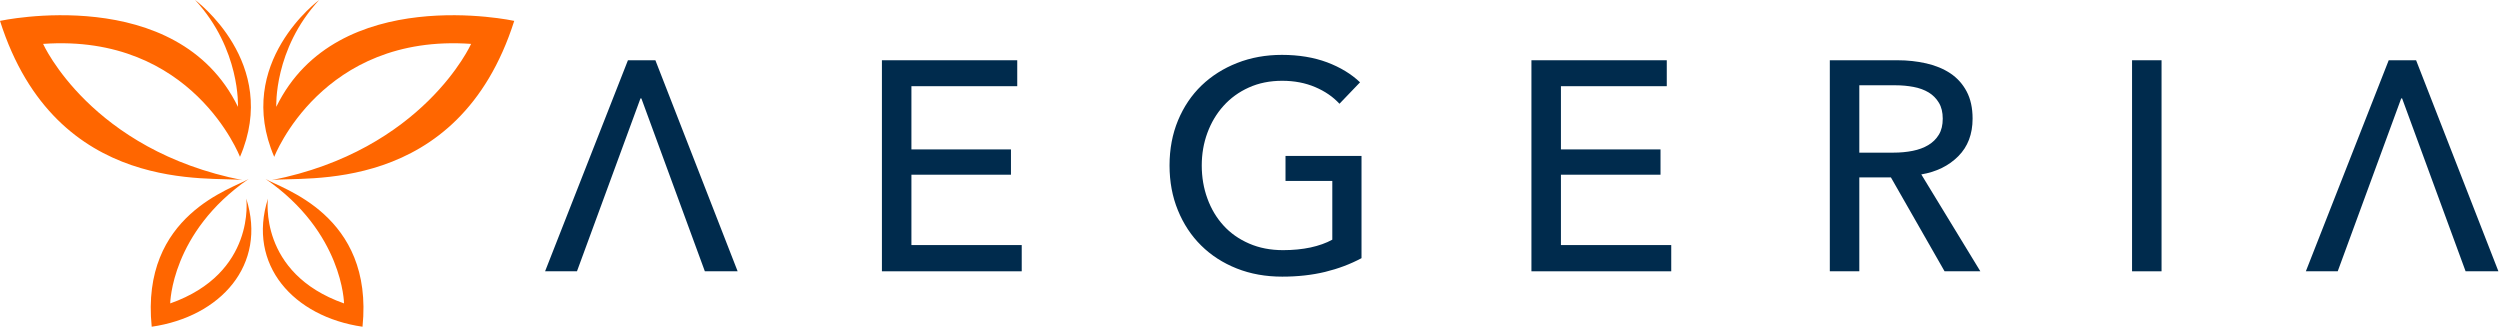 <?xml version="1.0" encoding="UTF-8"?>
<svg width="851px" height="112px" viewBox="0 0 851 112" version="1.1" xmlns="http://www.w3.org/2000/svg" xmlns:xlink="http://www.w3.org/1999/xlink">
    <!-- Generator: Sketch 63.1 (92452) - https://sketch.com -->
    <title>logo-butterfy-ageria-footer</title>
    <desc>Created with Sketch.</desc>
    <g id="Page-1" stroke="none" stroke-width="1" fill="none" fill-rule="evenodd">
        <g id="logo-butterfy-ageria-footer" fill-rule="nonzero">
            <g id="Butterfly" fill="#FF6600">
                <path d="M92.43,61.329 C102.48,59.8 155.89,67.246 175.05,7.106 C175.05,7.106 114.74,-6.042 94.05,36.37 C94.05,36.37 93.11,16.797 108.64,0 C108.64,0 79.55,21.378 93.35,53.397 C93.35,53.397 109.48,11.342 160.37,14.941 C160.37,14.941 144.14,51.171 92.43,61.329" id="Fill-3"></path>
                <path d="M90.39,60.906 C95.63,64.194 127.28,72.976 123.4,111.218 C99.96,107.818 84.05,90.193 91.21,67.612 C91.21,67.612 87.8,92.962 117.11,103.283 C117.11,103.283 116.81,79.108 90.39,60.906" id="Fill-4"></path>
                <path d="M82.62,61.329 C72.57,59.8 19.15,67.246 -1.13686838e-13,7.106 C-1.13686838e-13,7.106 60.3,-6.042 81,36.37 C81,36.37 81.93,16.797 66.41,0 C66.41,0 95.5,21.378 81.69,53.397 C81.69,53.397 65.56,11.342 14.67,14.941 C14.67,14.941 30.91,51.171 82.62,61.329" id="Fill-5"></path>
                <path d="M84.65,60.906 C79.41,64.194 47.76,72.976 51.64,111.218 C75.08,107.818 90.99,90.193 83.83,67.612 C83.83,67.612 87.24,92.962 57.94,103.283 C57.94,103.283 58.23,79.108 84.65,60.906" id="Fill-6"></path>
            </g>
            <g id="Word" transform="translate(185.545, 18.68)" fill="#002B4D">
                <polyline id="Fill-7" points="32.779 14.82 32.472 14.82 10.854 73.67 0 73.67 28.206 1.83 37.548 1.83 65.546 73.67 54.386 73.67 32.779 14.82"></polyline>
                <polyline id="Fill-8" points="124.702 64.74 162.249 64.74 162.249 73.67 114.66 73.67 114.66 1.83 160.724 1.83 160.724 10.66 124.702 10.66 124.702 32.18 158.585 32.18 158.585 40.79 124.702 40.79 124.702 64.74"></polyline>
                <path d="M270.406,16.64 C268.244,14.28 265.49,12.39 262.134,10.96 C258.79,9.54 255.056,8.82 250.925,8.82 C246.735,8.82 242.936,9.58 239.556,11.11 C236.177,12.63 233.302,14.72 230.941,17.35 C228.568,19.98 226.736,23.06 225.458,26.53 C224.169,30.01 223.531,33.73 223.531,37.64 C223.531,41.64 224.169,45.4 225.458,48.91 C226.736,52.43 228.568,55.49 230.941,58.09 C233.302,60.69 236.212,62.74 239.667,64.23 C243.107,65.73 246.966,66.47 251.232,66.47 C254.612,66.47 257.724,66.16 260.56,65.56 C263.402,64.94 265.871,64.06 267.972,62.91 L267.972,42.92 L252.043,42.92 L252.043,34.4 L277.915,34.4 L277.915,69.2 C274.13,71.23 270,72.78 265.539,73.87 C261.079,74.95 256.199,75.49 250.925,75.49 C245.308,75.49 240.147,74.57 235.451,72.71 C230.745,70.84 226.714,68.24 223.331,64.89 C219.941,61.55 217.312,57.55 215.419,52.92 C213.513,48.28 212.566,43.19 212.566,37.64 C212.566,32.03 213.538,26.92 215.466,22.27 C217.397,17.65 220.065,13.69 223.481,10.4 C226.896,7.13 230.941,4.57 235.597,2.75 C240.271,0.91 245.345,-1.13686838e-13 250.826,-1.13686838e-13 C256.565,-1.13686838e-13 261.691,0.86 266.191,2.53 C270.687,4.23 274.425,6.49 277.412,9.34 L270.406,16.64" id="Fill-9"></path>
                <polyline id="Fill-10" points="345.795 64.74 383.345 64.74 383.345 73.67 335.755 73.67 335.755 1.83 381.825 1.83 381.825 10.66 345.795 10.66 345.795 32.18 379.695 32.18 379.695 40.79 345.795 40.79 345.795 64.74"></polyline>
                <path d="M447.365,33.28 L458.935,33.28 C461.305,33.28 463.495,33.08 465.535,32.67 C467.555,32.27 469.335,31.61 470.855,30.7 C472.375,29.79 473.575,28.6 474.455,27.14 C475.335,25.69 475.765,23.89 475.765,21.71 C475.765,19.55 475.335,17.75 474.455,16.3 C473.575,14.83 472.415,13.67 470.955,12.78 C469.495,11.91 467.795,11.28 465.825,10.91 C463.875,10.54 461.805,10.35 459.645,10.35 L447.365,10.35 L447.365,33.28 Z M447.365,73.67 L437.325,73.67 L437.325,1.83 L460.355,1.83 C463.795,1.83 467.075,2.19 470.185,2.9 C473.305,3.61 476.025,4.74 478.365,6.29 C480.695,7.85 482.545,9.9 483.895,12.44 C485.245,14.97 485.925,18.07 485.925,21.71 C485.925,26.99 484.295,31.25 481.055,34.5 C477.815,37.76 473.605,39.82 468.465,40.69 L488.565,73.67 L476.385,73.67 L458.125,41.71 L447.365,41.71 L447.365,73.67 L447.365,73.67 Z" id="Fill-11"></path>
                <polygon id="Fill-12" points="540.205 73.67 550.245 73.67 550.245 1.83 540.205 1.83"></polygon>
                <polyline id="Fill-13" points="632.135 14.82 631.825 14.82 610.215 73.67 599.365 73.67 627.575 1.83 636.895 1.83 664.915 73.67 653.745 73.67 632.135 14.82"></polyline>
            </g>
        </g>
    </g>
</svg>
